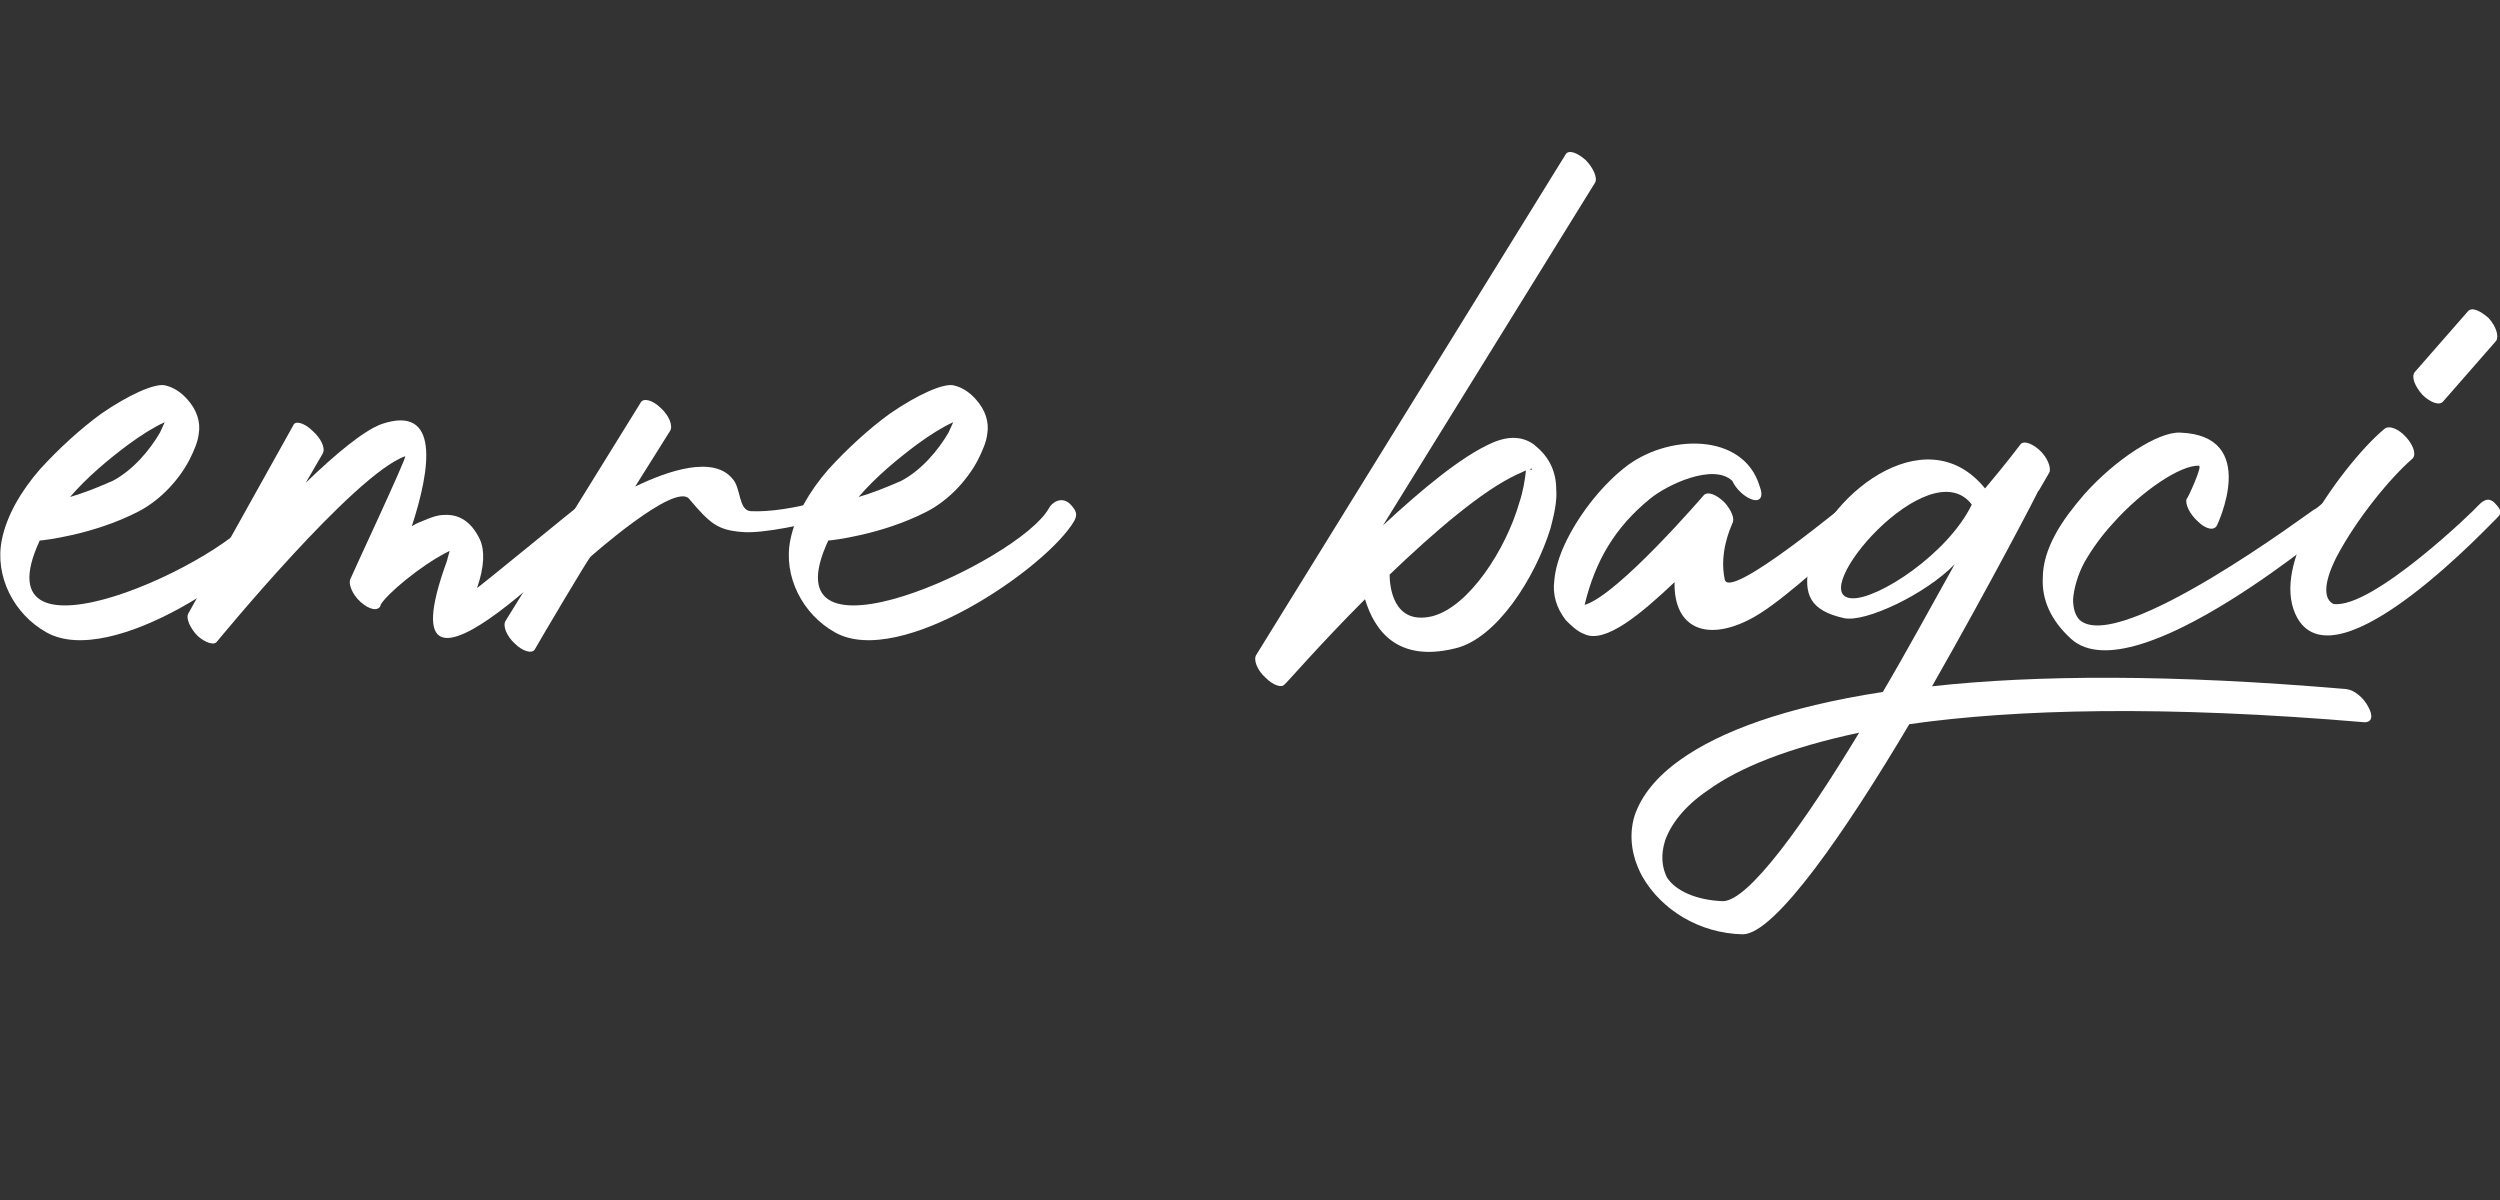 <?xml version="1.0" encoding="utf-8"?>
<!-- Generator: Adobe Illustrator 23.0.4, SVG Export Plug-In . SVG Version: 6.00 Build 0)  -->
<svg version="1.1" id="Layer_1" xmlns="http://www.w3.org/2000/svg" xmlns:xlink="http://www.w3.org/1999/xlink" x="0px" y="0px"
	 viewBox="0 0 264.1 126.8" style="enable-background:new 0 0 264.1 126.8;" xml:space="preserve">
<rect x="0" y="0" width="264.1" height="126.8" fill="#333333" stroke="none"/>
<style type="text/css">
	.st0{display:none;}
	.st1{enable-background:new    ;}
	.st2{fill:#FFFFFF;}
</style>
<g id="Background" class="st0">
</g>
<g id="Dummy_Text">
	<g class="st1">
		<path class="st2" d="M14.5,54.1c-4.7,2.4-10,3-10.3,3c-6.8,14.6,20.2,2.2,23.3-3.4c0.3-0.6,1.3-1.3,2.2-0.5
			c0.8,0.8,0.8,1.2,0.5,1.8c-2.8,4.9-18.4,15.7-25.3,11.8c-3.4-1.9-5.5-5.9-4.7-9.8c0.5-2.5,2-5.1,4-7.4c2-2.2,4.3-4.3,6.5-5.9
			c2.9-2,5.6-3.2,6.7-3c0.9,0.2,1.7,0.7,2.4,1.5c1,1.1,1.4,2.4,1.2,3.6c-0.1,0.9-0.5,1.8-1,2.8C18.9,50.7,16.9,52.9,14.5,54.1z
			 M7.4,52.5c1.4-0.4,2.9-1,4.5-1.7c2.1-1.1,3.9-3.2,5-5.1c0.2-0.4,0.3-0.7,0.5-1.1c-1.1,0.5-2.4,1.3-3.9,2.4
			C11.5,48.5,9.2,50.4,7.4,52.5z"/>
		<path class="st2" d="M31,44.9c0.2-0.5,1.2-0.2,2,0.6c0.9,0.8,1.4,1.8,1.1,2.4L32.3,51c3.1-3,6.1-5.5,8-6.2
			c6.2-2.1,5.2,4.7,3.2,10.8c0.3-0.2,0.7-0.4,1-0.5c0.9-0.4,1.7-0.7,2.4-0.7c1.6-0.1,2.9,0.7,3.8,2.6c0.5,1.1,0.5,2.8-0.3,5.1
			c-0.1,0.2,10.7-8.7,10.8-8.7c0.4-0.4,1.3-1.5,2.1-0.6c0.9,0.8,0.8,1.4,0.4,1.8c-0.1,0.1-24,25.3-16.5,4.7c0.1-0.4,0.2-0.7,0.3-1.1
			l-0.4,0.2c-2.7,1.4-6.2,4.3-6.9,5.5V64c-0.3,0.6-1.2,0.4-2.1-0.4c-0.9-0.8-1.3-1.9-1.1-2.4c0-0.1,6.1-13.1,5.8-13
			C37.4,50.1,23,67.7,22.9,67.8c-0.3,0.4-1.2,0.1-2-0.6c-0.8-0.8-1.3-1.9-1-2.4L31,44.9z"/>
		<path class="st2" d="M67.7,42.5c0.3-0.5,1.3-0.2,2.1,0.6c0.9,0.8,1.3,1.9,1,2.4l-3.7,5.9c3.5-1.7,8.3-3.3,10.3-0.8
			c0.9,1,0.6,3.3,1.9,3.4c1.9,0.1,4.7-0.3,7.4-1.1c0.6-0.2,1.2-0.7,1.8,0.2c0.7,1,0.3,1.3-0.3,1.4c-2.9,0.9-7.7,1.9-9.8,1.7
			c-2.6-0.2-3.4-0.9-5.6-3.5c-1.5-1.8-10.4,6.1-10.4,6.1c-0.2,0.1-5.4,8.9-5.9,9.8c-0.3,0.5-1.3,0.2-2.1-0.6c-0.9-0.8-1.3-1.9-1-2.4
			L67.7,42.5z"/>
		<path class="st2" d="M97.8,54.1c-4.7,2.4-10,3-10.3,3c-6.8,14.6,20.2,2.2,23.3-3.4c0.3-0.6,1.3-1.3,2.2-0.5
			c0.8,0.8,0.8,1.2,0.5,1.8c-2.8,4.9-18.4,15.7-25.3,11.8c-3.4-1.9-5.5-5.9-4.7-9.8c0.5-2.5,2-5.1,4-7.4c2-2.2,4.3-4.3,6.5-5.9
			c2.9-2,5.6-3.2,6.7-3c0.9,0.2,1.7,0.7,2.4,1.5c1,1.1,1.4,2.4,1.2,3.6c-0.1,0.9-0.5,1.8-1,2.8C102.2,50.7,100.2,52.9,97.8,54.1z
			 M90.7,52.5c1.4-0.4,2.9-1,4.5-1.7c2.1-1.1,3.9-3.2,5-5.1c0.2-0.4,0.3-0.7,0.5-1.1c-1.1,0.5-2.4,1.3-3.9,2.4
			C94.8,48.5,92.5,50.4,90.7,52.5z"/>
		<path class="st2" d="M165.4,16.3c0.3-0.5,1.2-0.2,2.1,0.6c0.8,0.8,1.3,1.9,1,2.4l-22.4,36.2c4.1-3.8,8.3-7.3,11.5-8.7
			c1.8-0.8,3.3-0.7,4.5,0.2l0.1,0.1c1.5,1.2,2.2,2.8,2.2,4.6c0.1,1.2-0.2,2.6-0.6,4.1c-1.6,5.2-5.7,11.7-10.1,12.7
			c-6.1,1.5-8.5-1.9-9.5-5.2c-4.8,4.8-8.4,9-8.5,9c-0.3,0.4-1.2,0.1-2-0.7c-0.9-0.8-1.3-1.9-1-2.4L165.4,16.3z M160.3,50.1
			c-3.7,1.7-8.8,6.1-13.5,10.6c0,1.1,0.3,5.4,4.5,4.4c3.9-1,7.8-7.1,9.2-12c0.4-1.2,0.6-2.4,0.7-3.4C160.9,49.8,160.6,50,160.3,50.1
			z M161.8,49.5c0,0-0.1,0-0.2,0.1C161.8,49.6,161.9,49.7,161.8,49.5L161.8,49.5z"/>
		<path class="st2" d="M185.9,51.4c0.4,1,0.1,1.6-0.7,1.4c-0.8-0.2-1.8-1.1-2.2-2c-2-1.9-6.9,0.4-8.7,1.9c-3.7,3-5.8,6.6-6.9,11.2
			c3.5-1,12.6-11.6,12.6-11.6c0.4-0.4,1.3-0.1,2.2,0.8c0.7,0.8,1.1,1.7,0.8,2.2c-0.2,0.5-1.4,3.1-0.8,5.9c0.4,2.4,13.4-8.5,13.6-8.6
			c0.4-0.4,1.2-0.9,2-0.1c0.8,0.9,0.7,1.7,0.3,2.1c-6.6,5.9-10.5,9.4-13.2,10.8c-4.6,2.4-8.1,1-8-3.9c-3.6,3.4-7.3,6.5-9.5,5.5
			c-0.8-0.3-1.4-0.9-2-1.5c-1-1.3-1.4-2.7-1.2-4.2c0.1-1.2,0.5-2.5,1.1-3.8c1.3-2.8,3.6-5.9,6.2-8C176,45.8,184.2,45.6,185.9,51.4z"
			/>
		<path class="st2" d="M247.9,72.8c0.8,0.1,1.8,0.9,2.3,1.9c0.5,0.9,0.4,1.6-0.4,1.6c-21.2-1.8-36.8-1.4-48.1,0.2
			c-6.7,11.3-14.2,22.2-17.6,22.2c-4.6-0.1-8.6-2.6-10.6-6.1c-1.1-2-1.5-4.3-0.8-6.5c0.7-2,2.2-4,4.9-5.9c4.1-2.9,10.9-5.5,21.3-7.1
			c2.2-3.7,5.7-10.1,7.6-13.5c-3.1,3.2-9.5,6.2-11.7,5.7c-3.6-0.8-4.3-2.5-3.7-5.6c1.3-6.9,12.2-16,18.6-8.1
			c2.2-2.6,3.7-4.6,3.7-4.6c0.3-0.5,1.2-0.2,2,0.5c0.9,0.8,1.3,1.9,1.1,2.4l-1.1,1.9l-0.1,0.1c0,0.1-5.1,9.9-11.2,20.6
			C215,71.3,229.4,71.2,247.9,72.8z M196.4,77.4c-7.5,1.6-12.7,3.7-16,6.1c-2.5,1.7-3.9,3.6-4.5,5.3c-0.5,1.6-0.3,2.9,0.2,3.9
			c0.9,1.4,3.1,2.4,5.9,2.5C184.7,95.2,190.6,87,196.4,77.4z M208.3,53.3c-4.5-5.9-17.7,9.6-12.7,9.9
			C198.3,63.4,205.8,58.5,208.3,53.3z"/>
		<path class="st2" d="M234.2,55.5c-0.3,0.6-1.2,0.4-2-0.4c-0.9-0.8-1.4-1.9-1.2-2.4c0.1,0,1.7-3.5,1.3-3.5c-1.9-0.1-6,2.6-9.1,6.1
			c-1.2,1.3-2.2,2.7-3,4.1c-0.7,1.3-1.1,2.7-1.2,3.9c0,0.9,0.2,1.7,0.7,2.2c4.2,3.7,24.7-11.7,24.8-11.7c0.4-0.1,1.3-1.3,2-1.1
			c0.8,0.9,1.1,1.9,0.7,2.3c-0.1,0-21.7,18.5-28.4,12.5c-2.2-2-3.1-4.2-3-6.4c0-1.6,0.5-3.1,1.3-4.6c0.8-1.5,1.9-2.9,3.1-4.3
			c3.3-3.7,7.8-6.6,10.1-6.5C238.8,46,234.2,55.5,234.2,55.5z"/>
		<path class="st2" d="M251.9,45.3c0.5-0.4,1.5,0,2.3,0.9c0.8,0.9,1.1,1.9,0.6,2.3c-2.2,1.9-5.8,6.2-8,10.4
			c-1.4,2.8-1.3,4.4-0.3,4.9c4.1,0.6,15.2-10.2,15.2-10.3c0.4-0.4,1.1-1.2,1.9-0.3c0.9,0.9,0.5,1.2,0.1,1.6c-0.1,0-16.7,18-21,10.5
			c-1.4-2.5-0.7-5.9,1-9.3C245.9,51.7,249.6,47.2,251.9,45.3z M258.1,42.4c-0.4,0.5-1.4,0.1-2.2-0.7c-0.8-0.9-1.2-1.9-0.8-2.4
			l5.6-6.4c0.4-0.5,1.3-0.1,2.2,0.7c0.8,0.9,1.1,1.9,0.8,2.4L258.1,42.4z"/>
	</g>
</g>
</svg>
